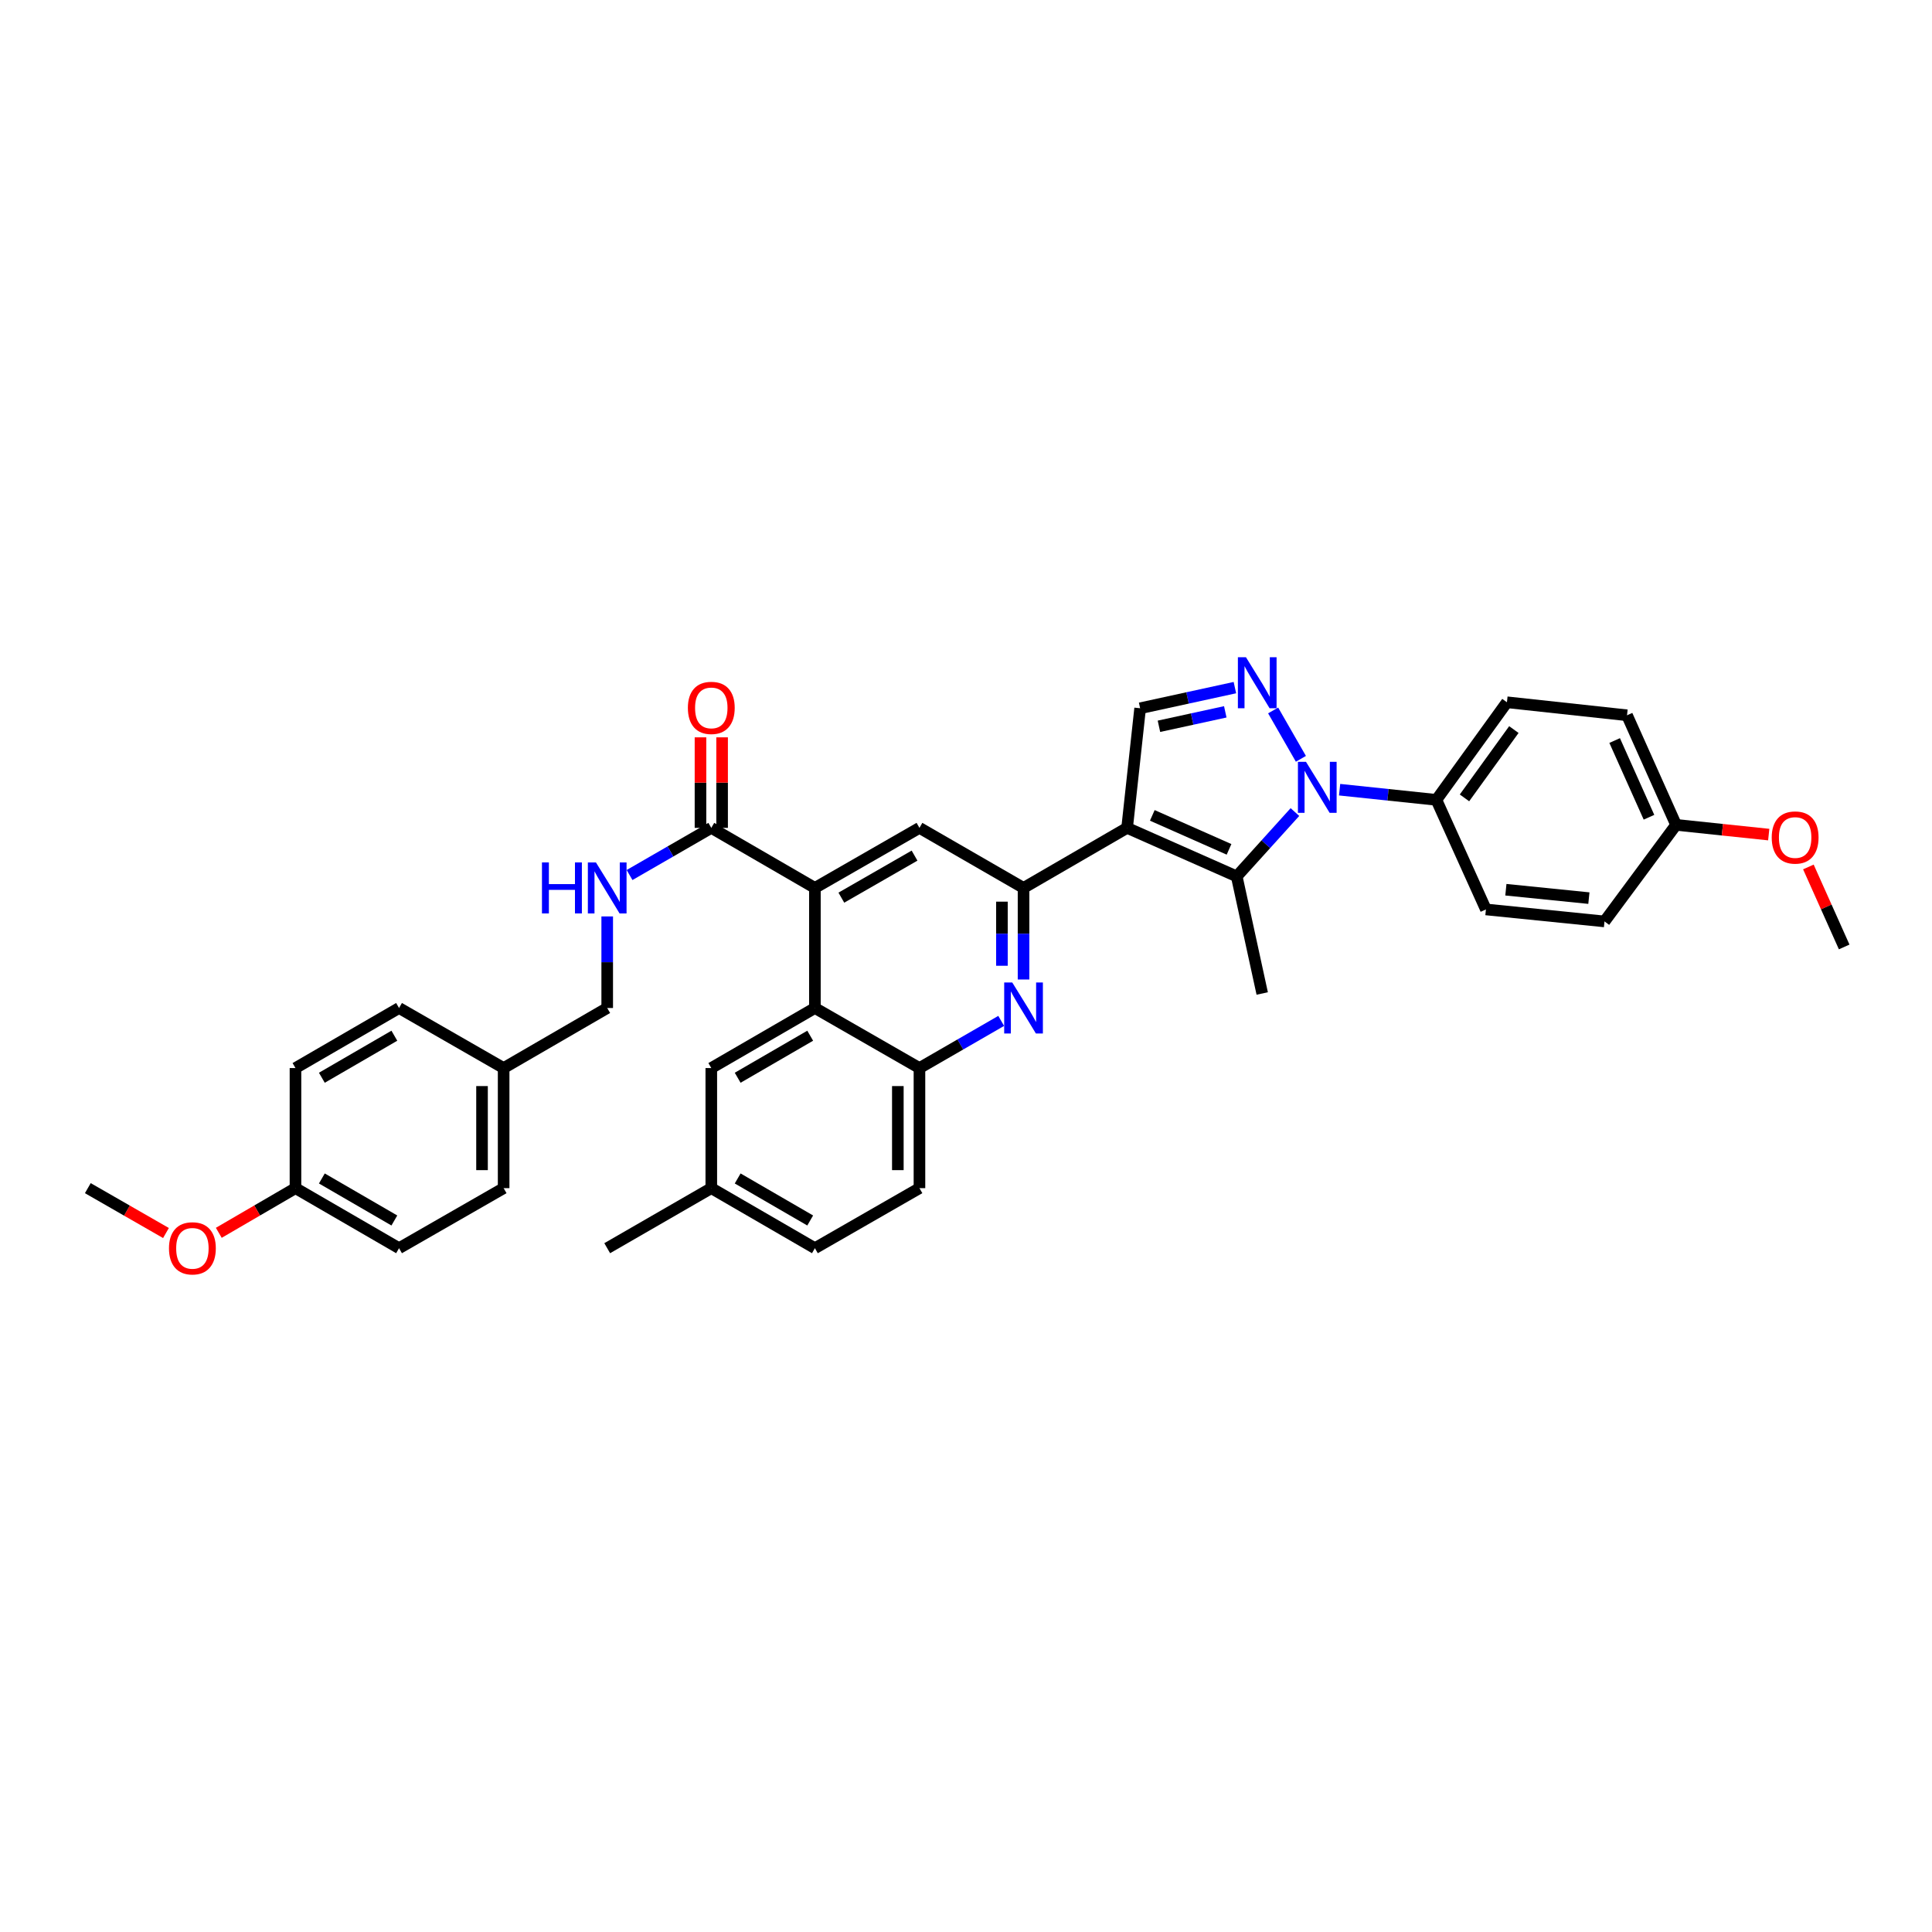<?xml version='1.0' encoding='iso-8859-1'?>
<svg version='1.1' baseProfile='full'
              xmlns='http://www.w3.org/2000/svg'
                      xmlns:rdkit='http://www.rdkit.org/xml'
                      xmlns:xlink='http://www.w3.org/1999/xlink'
                  xml:space='preserve'
width='1000px' height='1000px' viewBox='0 0 1000 1000'>
<!-- END OF HEADER -->
<rect style='opacity:1.0;fill:#FFFFFF;stroke:none' width='1000' height='1000' x='0' y='0'> </rect>
<path class='bond-1' d='M 583.392,428.505 L 640.126,453.621' style='fill:none;fill-rule:evenodd;stroke:#000000;stroke-width:6px;stroke-linecap:butt;stroke-linejoin:miter;stroke-opacity:1' />
<path class='bond-1' d='M 596.431,422.042 L 636.145,439.624' style='fill:none;fill-rule:evenodd;stroke:#000000;stroke-width:6px;stroke-linecap:butt;stroke-linejoin:miter;stroke-opacity:1' />
<path class='bond-3' d='M 583.392,428.505 L 529.784,459.588' style='fill:none;fill-rule:evenodd;stroke:#000000;stroke-width:6px;stroke-linecap:butt;stroke-linejoin:miter;stroke-opacity:1' />
<path class='bond-6' d='M 583.392,428.505 L 590.13,366.599' style='fill:none;fill-rule:evenodd;stroke:#000000;stroke-width:6px;stroke-linecap:butt;stroke-linejoin:miter;stroke-opacity:1' />
<path class='bond-0' d='M 670.253,420.316 L 655.19,436.968' style='fill:none;fill-rule:evenodd;stroke:#0000FF;stroke-width:6px;stroke-linecap:butt;stroke-linejoin:miter;stroke-opacity:1' />
<path class='bond-0' d='M 655.19,436.968 L 640.126,453.621' style='fill:none;fill-rule:evenodd;stroke:#000000;stroke-width:6px;stroke-linecap:butt;stroke-linejoin:miter;stroke-opacity:1' />
<path class='bond-11' d='M 693.382,408.743 L 718.426,411.373' style='fill:none;fill-rule:evenodd;stroke:#0000FF;stroke-width:6px;stroke-linecap:butt;stroke-linejoin:miter;stroke-opacity:1' />
<path class='bond-11' d='M 718.426,411.373 L 743.47,414.004' style='fill:none;fill-rule:evenodd;stroke:#000000;stroke-width:6px;stroke-linecap:butt;stroke-linejoin:miter;stroke-opacity:1' />
<path class='bond-36' d='M 673.345,392.766 L 658.972,367.728' style='fill:none;fill-rule:evenodd;stroke:#0000FF;stroke-width:6px;stroke-linecap:butt;stroke-linejoin:miter;stroke-opacity:1' />
<path class='bond-20' d='M 640.126,453.621 L 653.322,514.228' style='fill:none;fill-rule:evenodd;stroke:#000000;stroke-width:6px;stroke-linecap:butt;stroke-linejoin:miter;stroke-opacity:1' />
<path class='bond-2' d='M 639.178,355.911 L 614.654,361.255' style='fill:none;fill-rule:evenodd;stroke:#0000FF;stroke-width:6px;stroke-linecap:butt;stroke-linejoin:miter;stroke-opacity:1' />
<path class='bond-2' d='M 614.654,361.255 L 590.13,366.599' style='fill:none;fill-rule:evenodd;stroke:#000000;stroke-width:6px;stroke-linecap:butt;stroke-linejoin:miter;stroke-opacity:1' />
<path class='bond-2' d='M 634.203,368.446 L 617.036,372.187' style='fill:none;fill-rule:evenodd;stroke:#0000FF;stroke-width:6px;stroke-linecap:butt;stroke-linejoin:miter;stroke-opacity:1' />
<path class='bond-2' d='M 617.036,372.187 L 599.869,375.927' style='fill:none;fill-rule:evenodd;stroke:#000000;stroke-width:6px;stroke-linecap:butt;stroke-linejoin:miter;stroke-opacity:1' />
<path class='bond-4' d='M 529.784,459.588 L 529.784,483.288' style='fill:none;fill-rule:evenodd;stroke:#000000;stroke-width:6px;stroke-linecap:butt;stroke-linejoin:miter;stroke-opacity:1' />
<path class='bond-4' d='M 529.784,483.288 L 529.784,506.987' style='fill:none;fill-rule:evenodd;stroke:#0000FF;stroke-width:6px;stroke-linecap:butt;stroke-linejoin:miter;stroke-opacity:1' />
<path class='bond-4' d='M 518.597,466.698 L 518.597,483.288' style='fill:none;fill-rule:evenodd;stroke:#000000;stroke-width:6px;stroke-linecap:butt;stroke-linejoin:miter;stroke-opacity:1' />
<path class='bond-4' d='M 518.597,483.288 L 518.597,499.877' style='fill:none;fill-rule:evenodd;stroke:#0000FF;stroke-width:6px;stroke-linecap:butt;stroke-linejoin:miter;stroke-opacity:1' />
<path class='bond-8' d='M 529.784,459.588 L 475.909,428.505' style='fill:none;fill-rule:evenodd;stroke:#000000;stroke-width:6px;stroke-linecap:butt;stroke-linejoin:miter;stroke-opacity:1' />
<path class='bond-9' d='M 518.216,528.416 L 497.063,540.621' style='fill:none;fill-rule:evenodd;stroke:#0000FF;stroke-width:6px;stroke-linecap:butt;stroke-linejoin:miter;stroke-opacity:1' />
<path class='bond-9' d='M 497.063,540.621 L 475.909,552.826' style='fill:none;fill-rule:evenodd;stroke:#000000;stroke-width:6px;stroke-linecap:butt;stroke-linejoin:miter;stroke-opacity:1' />
<path class='bond-5' d='M 421.791,459.588 L 475.909,428.505' style='fill:none;fill-rule:evenodd;stroke:#000000;stroke-width:6px;stroke-linecap:butt;stroke-linejoin:miter;stroke-opacity:1' />
<path class='bond-5' d='M 435.481,464.627 L 473.364,442.869' style='fill:none;fill-rule:evenodd;stroke:#000000;stroke-width:6px;stroke-linecap:butt;stroke-linejoin:miter;stroke-opacity:1' />
<path class='bond-7' d='M 421.791,459.588 L 421.791,521.742' style='fill:none;fill-rule:evenodd;stroke:#000000;stroke-width:6px;stroke-linecap:butt;stroke-linejoin:miter;stroke-opacity:1' />
<path class='bond-10' d='M 421.791,459.588 L 368.165,428.505' style='fill:none;fill-rule:evenodd;stroke:#000000;stroke-width:6px;stroke-linecap:butt;stroke-linejoin:miter;stroke-opacity:1' />
<path class='bond-13' d='M 421.791,521.742 L 368.165,552.826' style='fill:none;fill-rule:evenodd;stroke:#000000;stroke-width:6px;stroke-linecap:butt;stroke-linejoin:miter;stroke-opacity:1' />
<path class='bond-13' d='M 419.358,536.084 L 381.819,557.842' style='fill:none;fill-rule:evenodd;stroke:#000000;stroke-width:6px;stroke-linecap:butt;stroke-linejoin:miter;stroke-opacity:1' />
<path class='bond-37' d='M 421.791,521.742 L 475.909,552.826' style='fill:none;fill-rule:evenodd;stroke:#000000;stroke-width:6px;stroke-linecap:butt;stroke-linejoin:miter;stroke-opacity:1' />
<path class='bond-15' d='M 475.909,552.826 L 475.909,614.986' style='fill:none;fill-rule:evenodd;stroke:#000000;stroke-width:6px;stroke-linecap:butt;stroke-linejoin:miter;stroke-opacity:1' />
<path class='bond-15' d='M 464.721,562.15 L 464.721,605.662' style='fill:none;fill-rule:evenodd;stroke:#000000;stroke-width:6px;stroke-linecap:butt;stroke-linejoin:miter;stroke-opacity:1' />
<path class='bond-12' d='M 368.165,428.505 L 347.011,440.709' style='fill:none;fill-rule:evenodd;stroke:#000000;stroke-width:6px;stroke-linecap:butt;stroke-linejoin:miter;stroke-opacity:1' />
<path class='bond-12' d='M 347.011,440.709 L 325.858,452.914' style='fill:none;fill-rule:evenodd;stroke:#0000FF;stroke-width:6px;stroke-linecap:butt;stroke-linejoin:miter;stroke-opacity:1' />
<path class='bond-14' d='M 373.759,428.505 L 373.759,405.076' style='fill:none;fill-rule:evenodd;stroke:#000000;stroke-width:6px;stroke-linecap:butt;stroke-linejoin:miter;stroke-opacity:1' />
<path class='bond-14' d='M 373.759,405.076 L 373.759,381.647' style='fill:none;fill-rule:evenodd;stroke:#FF0000;stroke-width:6px;stroke-linecap:butt;stroke-linejoin:miter;stroke-opacity:1' />
<path class='bond-14' d='M 362.571,428.505 L 362.571,405.076' style='fill:none;fill-rule:evenodd;stroke:#000000;stroke-width:6px;stroke-linecap:butt;stroke-linejoin:miter;stroke-opacity:1' />
<path class='bond-14' d='M 362.571,405.076 L 362.571,381.647' style='fill:none;fill-rule:evenodd;stroke:#FF0000;stroke-width:6px;stroke-linecap:butt;stroke-linejoin:miter;stroke-opacity:1' />
<path class='bond-16' d='M 743.47,414.004 L 779.986,363.492' style='fill:none;fill-rule:evenodd;stroke:#000000;stroke-width:6px;stroke-linecap:butt;stroke-linejoin:miter;stroke-opacity:1' />
<path class='bond-16' d='M 758.014,412.982 L 783.575,377.623' style='fill:none;fill-rule:evenodd;stroke:#000000;stroke-width:6px;stroke-linecap:butt;stroke-linejoin:miter;stroke-opacity:1' />
<path class='bond-17' d='M 743.47,414.004 L 769.109,470.72' style='fill:none;fill-rule:evenodd;stroke:#000000;stroke-width:6px;stroke-linecap:butt;stroke-linejoin:miter;stroke-opacity:1' />
<path class='bond-18' d='M 314.29,474.344 L 314.29,498.043' style='fill:none;fill-rule:evenodd;stroke:#0000FF;stroke-width:6px;stroke-linecap:butt;stroke-linejoin:miter;stroke-opacity:1' />
<path class='bond-18' d='M 314.29,498.043 L 314.29,521.742' style='fill:none;fill-rule:evenodd;stroke:#000000;stroke-width:6px;stroke-linecap:butt;stroke-linejoin:miter;stroke-opacity:1' />
<path class='bond-19' d='M 368.165,552.826 L 368.165,614.986' style='fill:none;fill-rule:evenodd;stroke:#000000;stroke-width:6px;stroke-linecap:butt;stroke-linejoin:miter;stroke-opacity:1' />
<path class='bond-24' d='M 475.909,614.986 L 421.791,646.063' style='fill:none;fill-rule:evenodd;stroke:#000000;stroke-width:6px;stroke-linecap:butt;stroke-linejoin:miter;stroke-opacity:1' />
<path class='bond-25' d='M 779.986,363.492 L 842.146,370.223' style='fill:none;fill-rule:evenodd;stroke:#000000;stroke-width:6px;stroke-linecap:butt;stroke-linejoin:miter;stroke-opacity:1' />
<path class='bond-26' d='M 769.109,470.72 L 830.486,476.929' style='fill:none;fill-rule:evenodd;stroke:#000000;stroke-width:6px;stroke-linecap:butt;stroke-linejoin:miter;stroke-opacity:1' />
<path class='bond-26' d='M 779.441,460.52 L 822.405,464.867' style='fill:none;fill-rule:evenodd;stroke:#000000;stroke-width:6px;stroke-linecap:butt;stroke-linejoin:miter;stroke-opacity:1' />
<path class='bond-21' d='M 314.29,521.742 L 260.682,552.826' style='fill:none;fill-rule:evenodd;stroke:#000000;stroke-width:6px;stroke-linecap:butt;stroke-linejoin:miter;stroke-opacity:1' />
<path class='bond-33' d='M 368.165,614.986 L 314.29,646.063' style='fill:none;fill-rule:evenodd;stroke:#000000;stroke-width:6px;stroke-linecap:butt;stroke-linejoin:miter;stroke-opacity:1' />
<path class='bond-38' d='M 368.165,614.986 L 421.791,646.063' style='fill:none;fill-rule:evenodd;stroke:#000000;stroke-width:6px;stroke-linecap:butt;stroke-linejoin:miter;stroke-opacity:1' />
<path class='bond-38' d='M 381.818,609.968 L 419.357,631.722' style='fill:none;fill-rule:evenodd;stroke:#000000;stroke-width:6px;stroke-linecap:butt;stroke-linejoin:miter;stroke-opacity:1' />
<path class='bond-27' d='M 260.682,552.826 L 206.546,521.742' style='fill:none;fill-rule:evenodd;stroke:#000000;stroke-width:6px;stroke-linecap:butt;stroke-linejoin:miter;stroke-opacity:1' />
<path class='bond-28' d='M 260.682,552.826 L 260.682,614.986' style='fill:none;fill-rule:evenodd;stroke:#000000;stroke-width:6px;stroke-linecap:butt;stroke-linejoin:miter;stroke-opacity:1' />
<path class='bond-28' d='M 249.494,562.15 L 249.494,605.662' style='fill:none;fill-rule:evenodd;stroke:#000000;stroke-width:6px;stroke-linecap:butt;stroke-linejoin:miter;stroke-opacity:1' />
<path class='bond-22' d='M 867.53,426.945 L 830.486,476.929' style='fill:none;fill-rule:evenodd;stroke:#000000;stroke-width:6px;stroke-linecap:butt;stroke-linejoin:miter;stroke-opacity:1' />
<path class='bond-32' d='M 867.53,426.945 L 891.511,429.465' style='fill:none;fill-rule:evenodd;stroke:#000000;stroke-width:6px;stroke-linecap:butt;stroke-linejoin:miter;stroke-opacity:1' />
<path class='bond-32' d='M 891.511,429.465 L 915.492,431.985' style='fill:none;fill-rule:evenodd;stroke:#FF0000;stroke-width:6px;stroke-linecap:butt;stroke-linejoin:miter;stroke-opacity:1' />
<path class='bond-39' d='M 867.53,426.945 L 842.146,370.223' style='fill:none;fill-rule:evenodd;stroke:#000000;stroke-width:6px;stroke-linecap:butt;stroke-linejoin:miter;stroke-opacity:1' />
<path class='bond-39' d='M 853.51,423.006 L 835.742,383.301' style='fill:none;fill-rule:evenodd;stroke:#000000;stroke-width:6px;stroke-linecap:butt;stroke-linejoin:miter;stroke-opacity:1' />
<path class='bond-23' d='M 152.938,614.986 L 206.546,646.063' style='fill:none;fill-rule:evenodd;stroke:#000000;stroke-width:6px;stroke-linecap:butt;stroke-linejoin:miter;stroke-opacity:1' />
<path class='bond-23' d='M 166.59,609.968 L 204.115,631.722' style='fill:none;fill-rule:evenodd;stroke:#000000;stroke-width:6px;stroke-linecap:butt;stroke-linejoin:miter;stroke-opacity:1' />
<path class='bond-31' d='M 152.938,614.986 L 133.093,626.545' style='fill:none;fill-rule:evenodd;stroke:#000000;stroke-width:6px;stroke-linecap:butt;stroke-linejoin:miter;stroke-opacity:1' />
<path class='bond-31' d='M 133.093,626.545 L 113.248,638.104' style='fill:none;fill-rule:evenodd;stroke:#FF0000;stroke-width:6px;stroke-linecap:butt;stroke-linejoin:miter;stroke-opacity:1' />
<path class='bond-40' d='M 152.938,614.986 L 152.938,552.826' style='fill:none;fill-rule:evenodd;stroke:#000000;stroke-width:6px;stroke-linecap:butt;stroke-linejoin:miter;stroke-opacity:1' />
<path class='bond-30' d='M 206.546,521.742 L 152.938,552.826' style='fill:none;fill-rule:evenodd;stroke:#000000;stroke-width:6px;stroke-linecap:butt;stroke-linejoin:miter;stroke-opacity:1' />
<path class='bond-30' d='M 204.116,536.083 L 166.591,557.842' style='fill:none;fill-rule:evenodd;stroke:#000000;stroke-width:6px;stroke-linecap:butt;stroke-linejoin:miter;stroke-opacity:1' />
<path class='bond-29' d='M 260.682,614.986 L 206.546,646.063' style='fill:none;fill-rule:evenodd;stroke:#000000;stroke-width:6px;stroke-linecap:butt;stroke-linejoin:miter;stroke-opacity:1' />
<path class='bond-35' d='M 85.904,638.209 L 65.679,626.597' style='fill:none;fill-rule:evenodd;stroke:#FF0000;stroke-width:6px;stroke-linecap:butt;stroke-linejoin:miter;stroke-opacity:1' />
<path class='bond-35' d='M 65.679,626.597 L 45.455,614.986' style='fill:none;fill-rule:evenodd;stroke:#000000;stroke-width:6px;stroke-linecap:butt;stroke-linejoin:miter;stroke-opacity:1' />
<path class='bond-34' d='M 936.016,448.736 L 945.281,469.436' style='fill:none;fill-rule:evenodd;stroke:#FF0000;stroke-width:6px;stroke-linecap:butt;stroke-linejoin:miter;stroke-opacity:1' />
<path class='bond-34' d='M 945.281,469.436 L 954.545,490.137' style='fill:none;fill-rule:evenodd;stroke:#000000;stroke-width:6px;stroke-linecap:butt;stroke-linejoin:miter;stroke-opacity:1' />
<path  class='atom-1' d='M 675.983 394.326
L 684.635 408.311
Q 685.493 409.691, 686.873 412.189
Q 688.252 414.688, 688.327 414.837
L 688.327 394.326
L 691.832 394.326
L 691.832 420.729
L 688.215 420.729
L 678.929 405.439
Q 677.848 403.649, 676.692 401.598
Q 675.573 399.547, 675.237 398.913
L 675.237 420.729
L 671.806 420.729
L 671.806 394.326
L 675.983 394.326
' fill='#0000FF'/>
<path  class='atom-3' d='M 644.906 340.19
L 653.558 354.175
Q 654.416 355.555, 655.795 358.053
Q 657.175 360.552, 657.25 360.701
L 657.25 340.19
L 660.755 340.19
L 660.755 366.593
L 657.138 366.593
L 647.852 351.303
Q 646.771 349.513, 645.615 347.462
Q 644.496 345.411, 644.16 344.777
L 644.16 366.593
L 640.729 366.593
L 640.729 340.19
L 644.906 340.19
' fill='#0000FF'/>
<path  class='atom-5' d='M 523.948 508.541
L 532.6 522.525
Q 533.458 523.905, 534.837 526.404
Q 536.217 528.902, 536.292 529.052
L 536.292 508.541
L 539.797 508.541
L 539.797 534.944
L 536.18 534.944
L 526.894 519.654
Q 525.813 517.864, 524.657 515.813
Q 523.538 513.762, 523.202 513.128
L 523.202 534.944
L 519.771 534.944
L 519.771 508.541
L 523.948 508.541
' fill='#0000FF'/>
<path  class='atom-13' d='M 280.521 446.387
L 284.101 446.387
L 284.101 457.612
L 297.601 457.612
L 297.601 446.387
L 301.181 446.387
L 301.181 472.79
L 297.601 472.79
L 297.601 460.595
L 284.101 460.595
L 284.101 472.79
L 280.521 472.79
L 280.521 446.387
' fill='#0000FF'/>
<path  class='atom-13' d='M 308.453 446.387
L 317.105 460.371
Q 317.963 461.751, 319.343 464.25
Q 320.723 466.748, 320.797 466.897
L 320.797 446.387
L 324.303 446.387
L 324.303 472.79
L 320.685 472.79
L 311.4 457.5
Q 310.318 455.71, 309.162 453.659
Q 308.043 451.608, 307.708 450.974
L 307.708 472.79
L 304.277 472.79
L 304.277 446.387
L 308.453 446.387
' fill='#0000FF'/>
<path  class='atom-15' d='M 356.045 366.407
Q 356.045 360.067, 359.177 356.524
Q 362.31 352.981, 368.165 352.981
Q 374.02 352.981, 377.152 356.524
Q 380.285 360.067, 380.285 366.407
Q 380.285 372.821, 377.115 376.476
Q 373.945 380.093, 368.165 380.093
Q 362.347 380.093, 359.177 376.476
Q 356.045 372.858, 356.045 366.407
M 368.165 377.11
Q 372.192 377.11, 374.355 374.425
Q 376.556 371.702, 376.556 366.407
Q 376.556 361.223, 374.355 358.613
Q 372.192 355.965, 368.165 355.965
Q 364.137 355.965, 361.937 358.575
Q 359.774 361.186, 359.774 366.407
Q 359.774 371.74, 361.937 374.425
Q 364.137 377.11, 368.165 377.11
' fill='#FF0000'/>
<path  class='atom-32' d='M 87.465 646.137
Q 87.465 639.798, 90.597 636.255
Q 93.73 632.712, 99.585 632.712
Q 105.439 632.712, 108.572 636.255
Q 111.705 639.798, 111.705 646.137
Q 111.705 652.552, 108.535 656.206
Q 105.365 659.824, 99.585 659.824
Q 93.767 659.824, 90.597 656.206
Q 87.465 652.589, 87.465 646.137
M 99.585 656.84
Q 103.612 656.84, 105.775 654.155
Q 107.975 651.433, 107.975 646.137
Q 107.975 640.954, 105.775 638.343
Q 103.612 635.696, 99.585 635.696
Q 95.557 635.696, 93.357 638.306
Q 91.194 640.917, 91.194 646.137
Q 91.194 651.47, 93.357 654.155
Q 95.557 656.84, 99.585 656.84
' fill='#FF0000'/>
<path  class='atom-33' d='M 917.042 433.496
Q 917.042 427.156, 920.174 423.613
Q 923.307 420.071, 929.162 420.071
Q 935.017 420.071, 938.149 423.613
Q 941.282 427.156, 941.282 433.496
Q 941.282 439.91, 938.112 443.565
Q 934.942 447.182, 929.162 447.182
Q 923.344 447.182, 920.174 443.565
Q 917.042 439.947, 917.042 433.496
M 929.162 444.199
Q 933.189 444.199, 935.352 441.514
Q 937.553 438.791, 937.553 433.496
Q 937.553 428.312, 935.352 425.702
Q 933.189 423.054, 929.162 423.054
Q 925.134 423.054, 922.934 425.664
Q 920.771 428.275, 920.771 433.496
Q 920.771 438.829, 922.934 441.514
Q 925.134 444.199, 929.162 444.199
' fill='#FF0000'/>
</svg>
